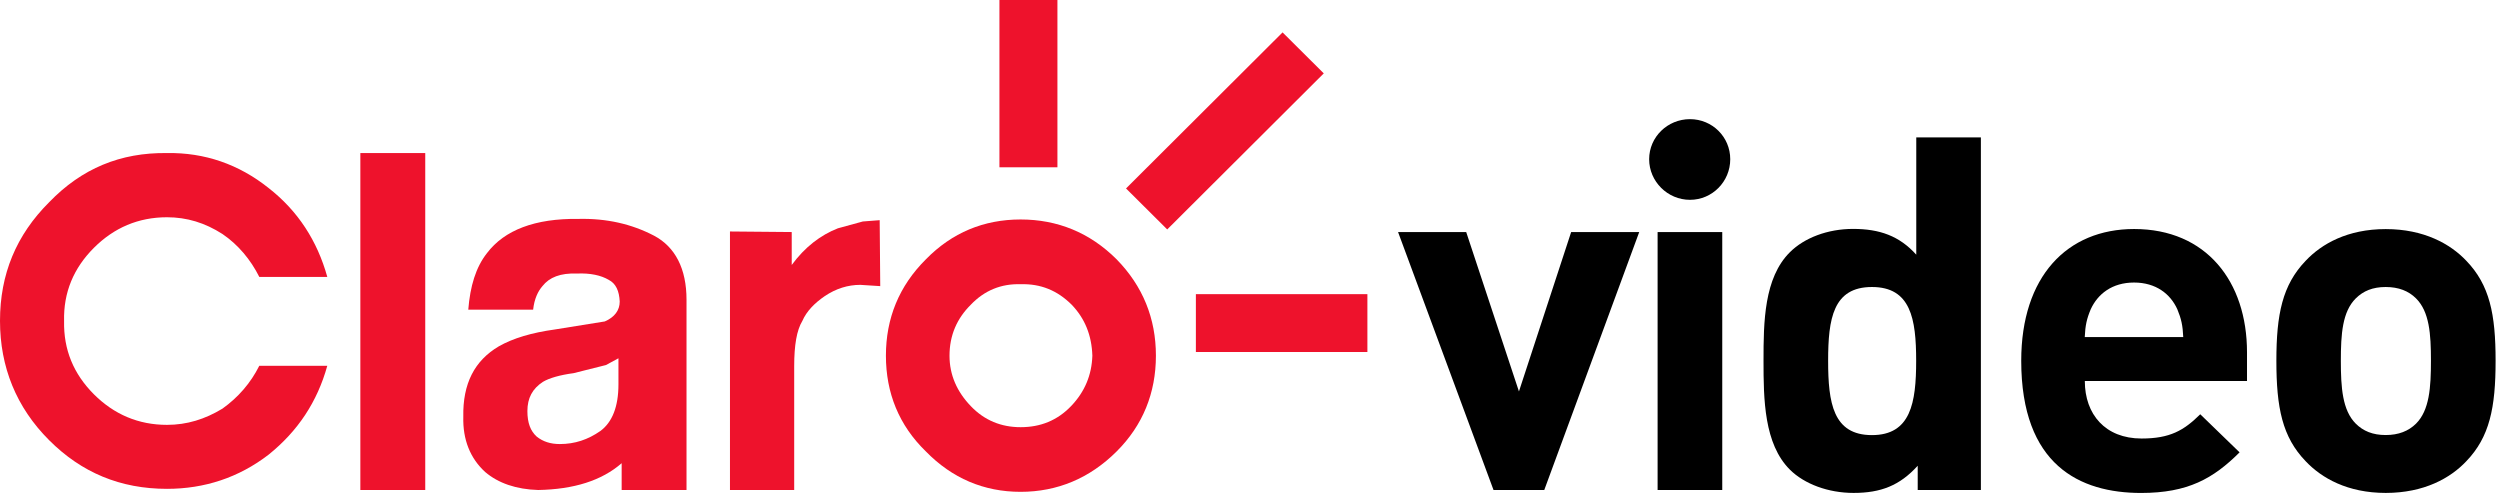 <svg width="71" height="14" viewBox="0 0 71 14" fill="none" xmlns="http://www.w3.org/2000/svg">
<path d="M43.857 13.916H42.416L39.705 6.59H41.64L43.138 11.117L44.621 6.59H46.554L43.857 13.916Z" fill="black"/>
<path d="M47.995 5.675C47.36 5.675 46.836 5.155 46.836 4.522C46.836 3.89 47.358 3.384 47.995 3.384C48.63 3.384 49.139 3.89 49.139 4.522C49.139 5.155 48.63 5.675 47.995 5.675ZM47.076 13.916V6.59H48.912V13.916H47.076Z" fill="black"/>
<path d="M54.463 13.916V13.227C53.954 13.789 53.417 13.999 52.641 13.999C51.922 13.999 51.243 13.746 50.833 13.338C50.098 12.606 50.084 11.34 50.084 10.242C50.084 9.145 50.098 7.893 50.833 7.163C51.243 6.754 51.906 6.501 52.627 6.501C53.376 6.501 53.941 6.698 54.422 7.233V3.903H56.257V13.916H54.463ZM53.163 8.151C52.06 8.151 51.919 9.05 51.919 10.247C51.919 11.444 52.06 12.357 53.163 12.357C54.265 12.357 54.419 11.442 54.419 10.247C54.419 9.052 54.265 8.151 53.163 8.151Z" fill="black"/>
<path d="M59.209 10.823C59.209 11.765 59.788 12.454 60.82 12.454C61.625 12.454 62.02 12.228 62.487 11.765L63.604 12.847C62.855 13.593 62.136 14 60.806 14C59.069 14 57.403 13.211 57.403 10.245C57.403 7.855 58.703 6.504 60.609 6.504C62.658 6.504 63.815 7.995 63.815 10.005V10.821H59.209V10.823ZM61.836 8.783C61.639 8.347 61.228 8.024 60.607 8.024C59.985 8.024 59.577 8.347 59.377 8.783C59.264 9.05 59.221 9.246 59.207 9.572H62.004C61.991 9.246 61.947 9.05 61.836 8.783Z" fill="black"/>
<path d="M70.042 13.1C69.591 13.579 68.842 13.999 67.755 13.999C66.669 13.999 65.933 13.577 65.482 13.1C64.817 12.411 64.649 11.582 64.649 10.245C64.649 8.923 64.82 8.094 65.482 7.405C65.933 6.926 66.669 6.506 67.755 6.506C68.842 6.506 69.591 6.928 70.042 7.405C70.707 8.094 70.875 8.923 70.875 10.245C70.875 11.582 70.705 12.411 70.042 13.1ZM68.615 8.474C68.404 8.263 68.121 8.151 67.753 8.151C67.385 8.151 67.118 8.263 66.904 8.474C66.523 8.853 66.48 9.486 66.48 10.245C66.48 11.004 66.523 11.652 66.904 12.032C67.115 12.242 67.385 12.355 67.753 12.355C68.121 12.355 68.402 12.242 68.615 12.032C68.996 11.652 69.039 11.006 69.039 10.245C69.039 9.486 68.996 8.853 68.615 8.474Z" fill="black"/>
<path d="M36.425 0.92L31.979 5.352L33.149 6.516L37.595 2.084L36.425 0.92Z" fill="#EE122C"/>
<path d="M30.031 0H28.384V4.751H30.031V0Z" fill="#EE122C"/>
<path d="M38.834 8.354H33.963V9.997H38.834V8.354Z" fill="#EE122C"/>
<path d="M30.419 11.533C30.029 11.94 29.552 12.132 28.985 12.132C28.436 12.132 27.958 11.94 27.57 11.533C27.179 11.126 26.966 10.65 26.966 10.103C26.966 9.52 27.179 9.043 27.57 8.655C27.958 8.248 28.436 8.054 28.985 8.072C29.552 8.054 30.029 8.248 30.437 8.655C30.809 9.043 31.005 9.52 31.023 10.103C31.005 10.65 30.809 11.126 30.419 11.533ZM31.712 7.365C30.952 6.606 30.031 6.233 28.985 6.233C27.942 6.233 27.037 6.606 26.295 7.365C25.532 8.124 25.16 9.041 25.16 10.101C25.16 11.16 25.53 12.078 26.295 12.821C27.037 13.582 27.942 13.968 28.985 13.968C30.029 13.968 30.95 13.582 31.712 12.821C32.456 12.08 32.828 11.16 32.828 10.101C32.828 9.043 32.456 8.126 31.712 7.365Z" fill="#EE122C"/>
<path d="M4.744 4.347C3.417 4.329 2.319 4.787 1.398 5.741C0.458 6.678 0 7.79 0 9.113C0 10.419 0.461 11.569 1.398 12.504C2.316 13.422 3.417 13.883 4.744 13.883C5.808 13.883 6.781 13.564 7.63 12.911C8.462 12.24 9.011 11.411 9.295 10.388H7.364C7.117 10.882 6.763 11.287 6.318 11.605C5.822 11.906 5.309 12.066 4.742 12.066C3.927 12.066 3.237 11.766 2.67 11.201C2.087 10.618 1.804 9.931 1.82 9.118C1.801 8.307 2.087 7.618 2.67 7.035C3.237 6.47 3.927 6.17 4.742 6.17C5.309 6.17 5.822 6.328 6.318 6.646C6.761 6.947 7.115 7.369 7.364 7.864H9.295C9.011 6.841 8.462 5.991 7.63 5.341C6.781 4.663 5.808 4.329 4.744 4.347Z" fill="#EE122C"/>
<path d="M17.21 10.367L17.564 10.175V10.916C17.564 11.551 17.387 11.992 17.051 12.24C16.698 12.486 16.325 12.611 15.899 12.611C15.633 12.611 15.42 12.541 15.243 12.4C15.066 12.24 14.978 12.012 14.978 11.675C14.978 11.305 15.121 11.038 15.42 10.844C15.597 10.738 15.899 10.65 16.289 10.598L17.21 10.367ZM16.432 6.217C15.193 6.199 14.324 6.536 13.83 7.189C13.512 7.593 13.353 8.126 13.299 8.795H15.141C15.175 8.479 15.284 8.264 15.407 8.124C15.602 7.875 15.919 7.751 16.38 7.769C16.77 7.751 17.07 7.821 17.283 7.945C17.494 8.052 17.585 8.264 17.6 8.564C17.6 8.811 17.457 9.007 17.176 9.129L15.758 9.357C15.103 9.448 14.574 9.604 14.166 9.836C13.476 10.243 13.14 10.896 13.158 11.834C13.14 12.484 13.353 13.015 13.778 13.404C14.15 13.722 14.662 13.898 15.284 13.916C16.294 13.898 17.088 13.65 17.655 13.155V13.916H19.497V8.512C19.497 7.629 19.175 7.012 18.576 6.694C17.936 6.36 17.228 6.199 16.432 6.217Z" fill="#EE122C"/>
<path d="M12.077 4.347H10.234V13.916H12.077V4.347Z" fill="#EE122C"/>
<path d="M23.796 6.484C23.302 6.678 22.86 7.015 22.485 7.525V6.59L20.731 6.574V13.916H22.555V10.403C22.555 9.803 22.626 9.38 22.787 9.114C22.909 8.833 23.141 8.603 23.424 8.409C23.742 8.196 24.078 8.09 24.434 8.09L24.999 8.126L24.983 6.253L24.504 6.29L23.796 6.484Z" fill="#EE122C"/>
</svg>
